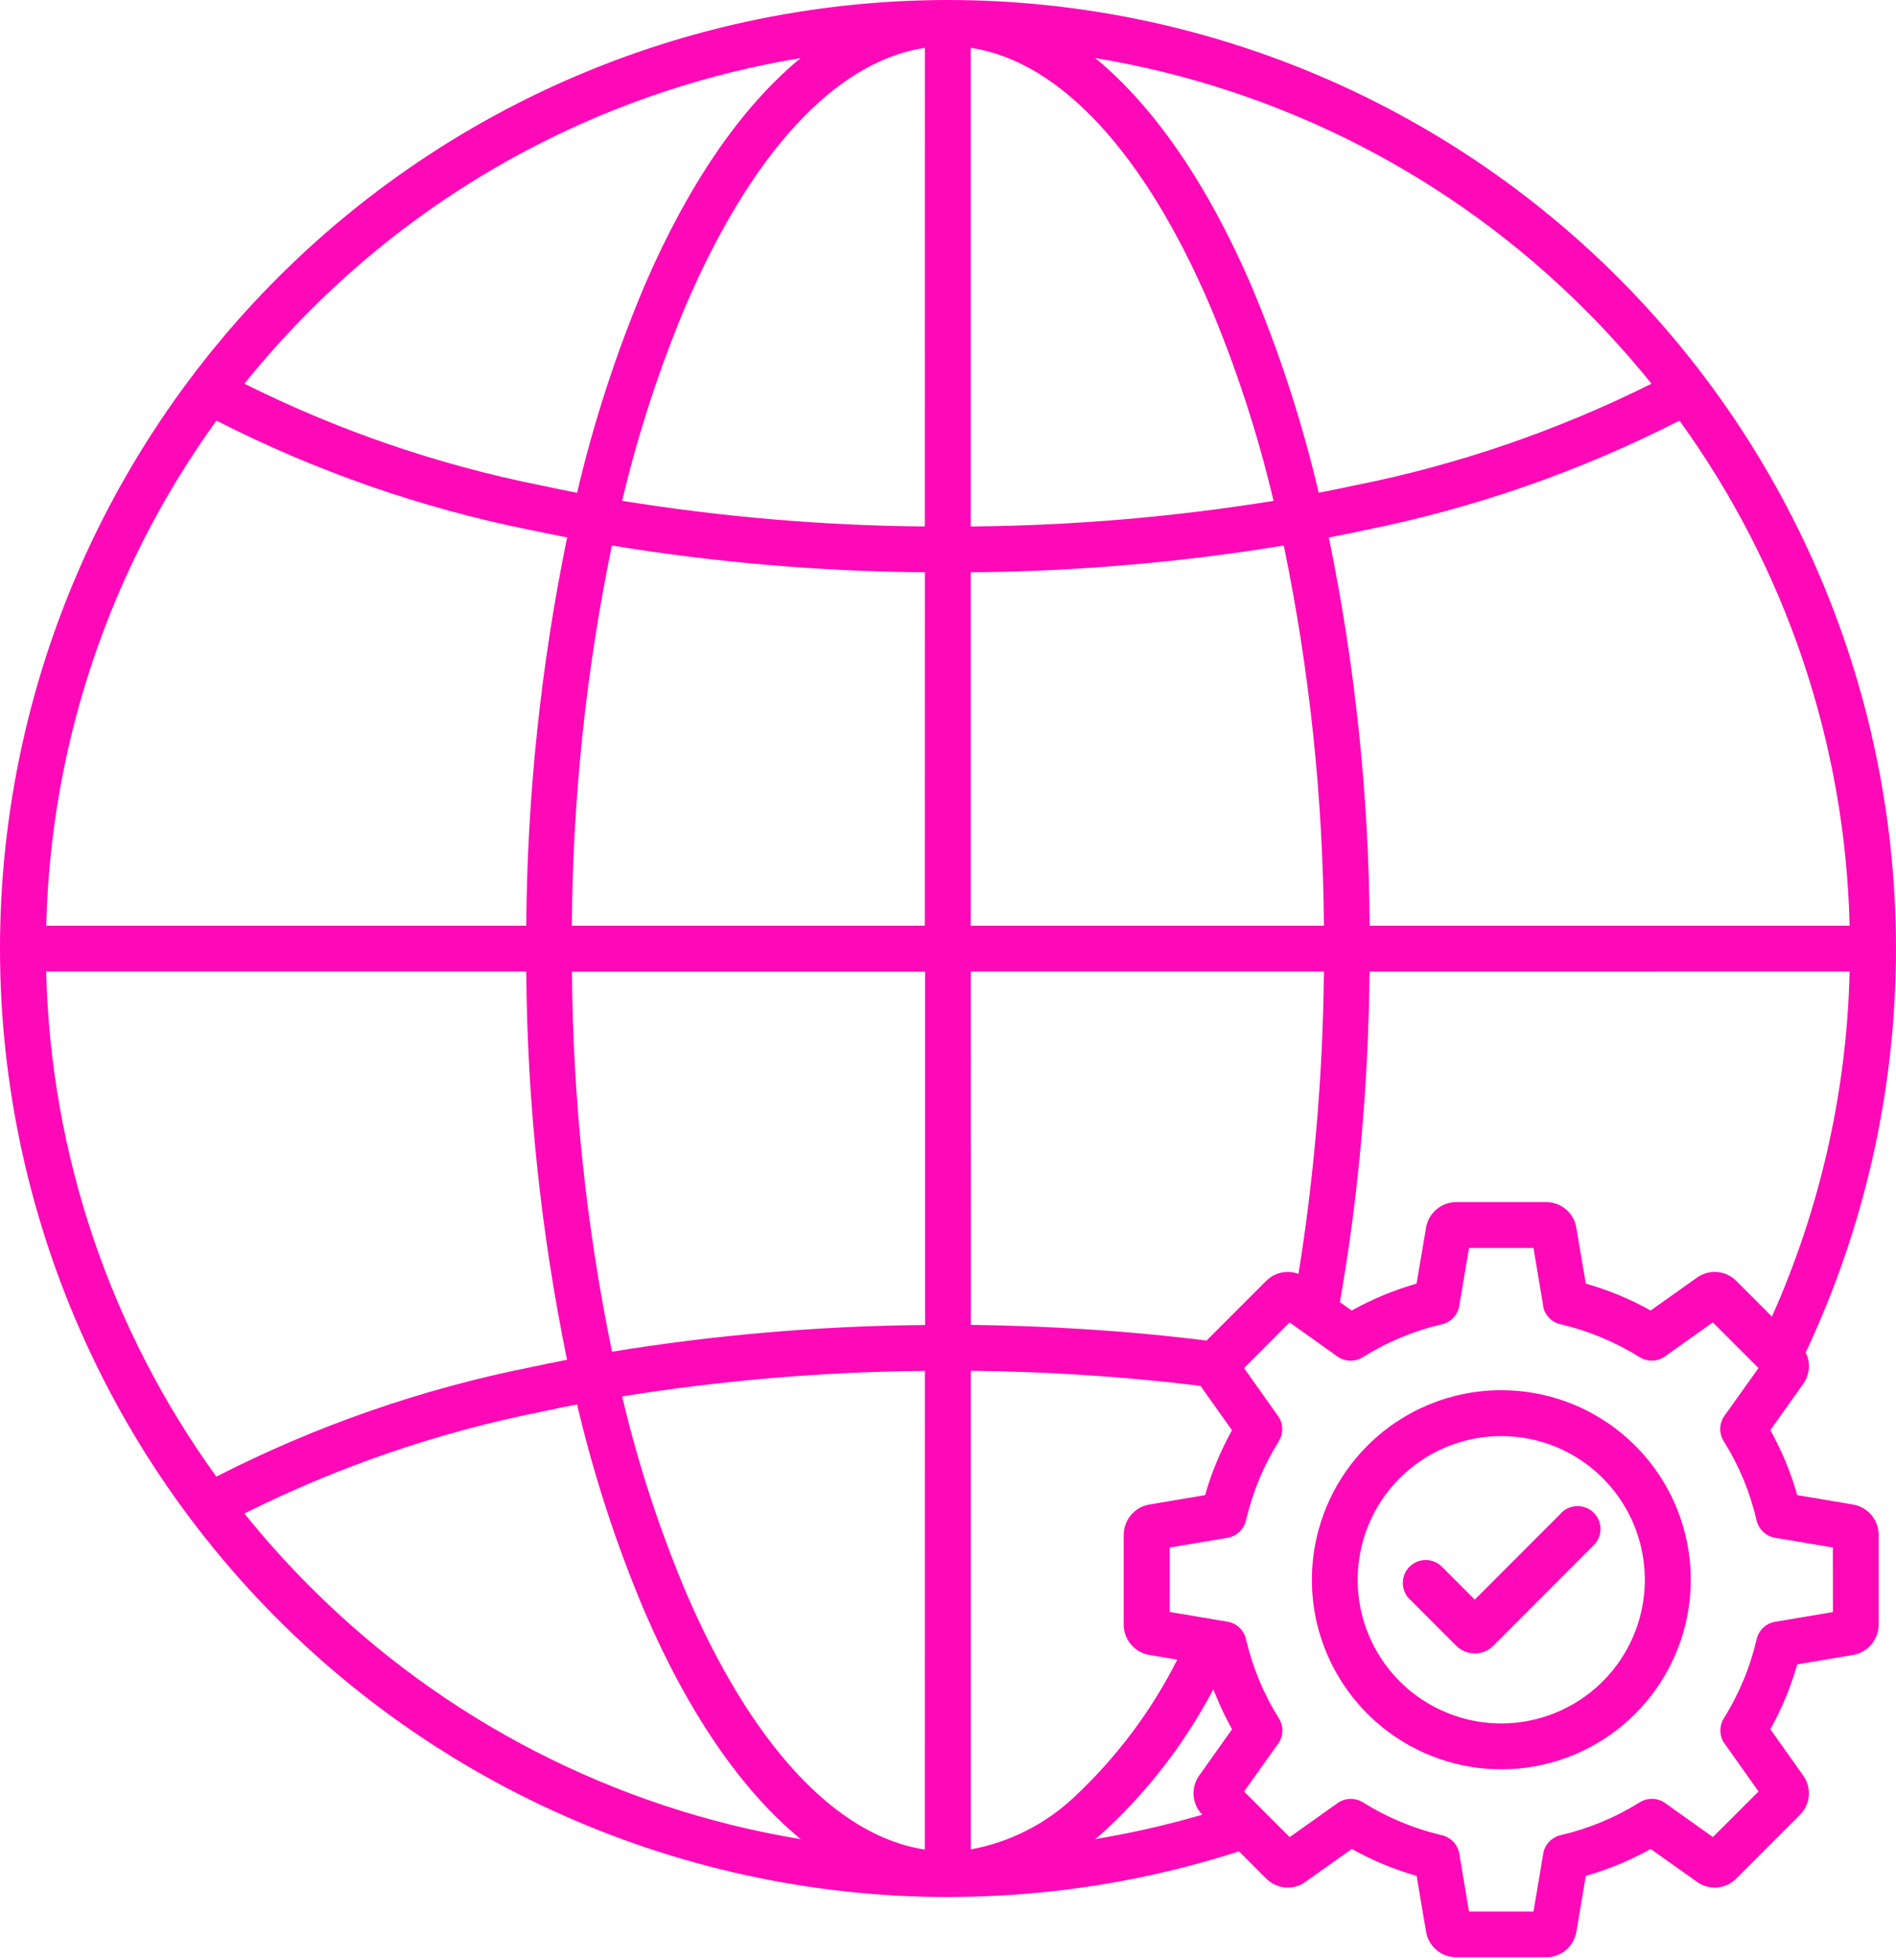 <svg width="30" height="31" viewBox="0 0 30 31" fill="none" xmlns="http://www.w3.org/2000/svg">
<path fill-rule="evenodd" clip-rule="evenodd" d="M24.417 20.647L24.264 19.736H23.244L23.09 20.65H23.091C23.065 20.798 22.953 20.915 22.806 20.945C22.588 20.996 22.375 21.065 22.168 21.151C21.958 21.238 21.755 21.344 21.562 21.464C21.432 21.544 21.265 21.536 21.146 21.441L20.405 20.913L19.684 21.635L20.221 22.392L20.222 22.391C20.306 22.511 20.311 22.668 20.234 22.793C20.114 22.985 20.009 23.188 19.922 23.399C19.835 23.608 19.767 23.824 19.715 24.044C19.681 24.189 19.565 24.297 19.419 24.32L18.508 24.473V25.492L19.422 25.646C19.57 25.67 19.687 25.784 19.717 25.931C19.768 26.148 19.837 26.362 19.923 26.569C20.01 26.779 20.115 26.982 20.236 27.175C20.317 27.305 20.308 27.471 20.212 27.591L19.685 28.332L20.406 29.053L21.163 28.516V28.515C21.281 28.431 21.439 28.426 21.563 28.502C21.949 28.743 22.372 28.919 22.815 29.023C22.959 29.056 23.068 29.173 23.091 29.319L23.244 30.23H24.264L24.418 29.316H24.417C24.442 29.168 24.555 29.051 24.701 29.02C24.92 28.969 25.133 28.9 25.339 28.815C25.55 28.727 25.753 28.622 25.946 28.502C26.076 28.421 26.243 28.431 26.362 28.525L27.103 29.052L27.825 28.331L27.288 27.574V27.576C27.204 27.457 27.199 27.299 27.275 27.175C27.397 26.981 27.5 26.779 27.588 26.569C27.675 26.36 27.744 26.142 27.795 25.922C27.828 25.779 27.945 25.67 28.091 25.647L29.002 25.494L29.001 24.473L28.087 24.319C27.94 24.295 27.823 24.181 27.792 24.036C27.741 23.817 27.672 23.603 27.587 23.396C27.499 23.186 27.394 22.983 27.273 22.79C27.192 22.66 27.203 22.494 27.297 22.374L27.824 21.635L27.102 20.913L26.345 21.45C26.226 21.536 26.068 21.539 25.944 21.463C25.558 21.222 25.135 21.046 24.691 20.942C24.547 20.91 24.437 20.793 24.414 20.646L24.417 20.647ZM22.289 25.276C22.161 25.133 22.166 24.914 22.302 24.777C22.439 24.641 22.658 24.634 22.802 24.764L23.335 25.297L24.706 23.925L24.705 23.923C24.847 23.783 25.077 23.783 25.218 23.923C25.36 24.065 25.36 24.295 25.218 24.436L23.631 26.025C23.553 26.104 23.446 26.148 23.336 26.148C23.225 26.148 23.119 26.104 23.04 26.025L22.291 25.276L22.289 25.276ZM23.755 21.985C25.184 21.985 26.415 22.994 26.695 24.397C26.974 25.799 26.224 27.204 24.903 27.752C23.582 28.299 22.059 27.838 21.263 26.648C20.468 25.46 20.624 23.875 21.636 22.863C22.198 22.3 22.959 21.985 23.754 21.985L23.755 21.985ZM25.36 23.376C26.127 24.143 26.245 25.344 25.643 26.245C25.041 27.146 23.886 27.497 22.885 27.082C21.884 26.667 21.314 25.603 21.526 24.54C21.737 23.477 22.671 22.711 23.754 22.711C24.357 22.71 24.935 22.95 25.36 23.376L25.36 23.376ZM19.605 29.278C18.899 29.505 18.178 29.68 17.447 29.8C16.637 29.933 15.819 29.999 14.999 30C10.638 29.999 6.493 28.101 3.644 24.8C0.795 21.499 -0.476 17.121 0.161 12.807C0.799 8.493 3.283 4.67 6.964 2.334C10.646 -0.002 15.162 -0.62 19.338 0.641C23.512 1.902 26.931 4.917 28.703 8.901C30.477 12.886 30.429 17.444 28.571 21.389C28.599 21.445 28.616 21.505 28.621 21.566C28.63 21.68 28.598 21.793 28.531 21.887L28.012 22.616C28.193 22.942 28.336 23.286 28.437 23.644L29.32 23.793H29.321C29.553 23.833 29.724 24.034 29.726 24.27V25.695C29.724 25.931 29.553 26.132 29.321 26.172L28.438 26.321H28.437C28.336 26.678 28.193 27.023 28.012 27.347L28.531 28.078C28.669 28.27 28.647 28.534 28.48 28.701L27.473 29.708C27.306 29.877 27.042 29.898 26.851 29.76L26.119 29.241V29.24C25.957 29.33 25.789 29.412 25.618 29.483C25.445 29.554 25.271 29.615 25.092 29.666L24.943 30.549C24.904 30.782 24.703 30.953 24.467 30.953H23.041C22.805 30.953 22.604 30.782 22.564 30.549L22.415 29.666H22.416C22.237 29.615 22.062 29.554 21.89 29.483C21.719 29.412 21.551 29.33 21.389 29.24L20.657 29.759V29.76C20.466 29.898 20.202 29.877 20.035 29.708L19.605 29.278ZM28.037 20.821L27.473 20.257C27.306 20.088 27.042 20.067 26.85 20.205L26.119 20.724V20.725C25.794 20.544 25.449 20.401 25.092 20.299L24.942 19.416C24.904 19.182 24.703 19.011 24.466 19.01H23.041C22.805 19.011 22.603 19.182 22.564 19.416L22.414 20.299H22.416C22.058 20.401 21.714 20.544 21.388 20.725L21.201 20.593C21.349 19.749 21.465 18.873 21.544 17.975C21.618 17.129 21.662 16.256 21.67 15.365L29.266 15.364C29.223 17.246 28.804 19.102 28.037 20.821L28.037 20.821ZM20.543 20.145C20.478 20.12 20.407 20.11 20.338 20.116C20.223 20.125 20.116 20.175 20.034 20.257L19.091 21.2C18.464 21.122 17.825 21.062 17.175 21.021C16.577 20.983 15.972 20.96 15.362 20.952L15.361 15.364H20.948C20.939 16.235 20.897 17.087 20.823 17.912C20.754 18.685 20.662 19.43 20.545 20.145L20.543 20.145ZM18.995 21.917L19.493 22.618L19.494 22.616C19.313 22.942 19.17 23.286 19.068 23.644L18.185 23.793C17.953 23.833 17.782 24.034 17.78 24.27V25.695C17.782 25.931 17.953 26.132 18.185 26.172L18.628 26.246C18.216 27.062 17.662 27.799 16.993 28.423C16.54 28.849 15.972 29.135 15.361 29.247V21.678C15.966 21.685 16.554 21.706 17.13 21.743C17.771 21.784 18.394 21.842 18.998 21.917L18.995 21.917ZM19.198 26.714C19.215 26.759 19.233 26.802 19.251 26.846H19.252C19.323 27.018 19.404 27.185 19.494 27.347L18.975 28.079C18.838 28.269 18.859 28.53 19.023 28.698C18.467 28.861 17.9 28.99 17.329 29.084C17.376 29.046 17.423 29.006 17.469 28.964V28.965C18.171 28.319 18.755 27.557 19.2 26.712L19.198 26.714ZM14.633 15.366H9.05C9.064 17.386 9.276 19.398 9.684 21.376C11.322 21.11 12.978 20.968 14.637 20.954V15.364L14.633 15.366ZM14.633 21.68H14.634C13.029 21.694 11.427 21.828 9.844 22.084C10.096 23.153 10.438 24.198 10.866 25.209C11.867 27.529 13.19 29.031 14.633 29.249L14.634 21.679L14.633 21.68ZM15.359 0.757V8.326C16.965 8.312 18.566 8.177 20.151 7.921C19.899 6.852 19.557 5.807 19.129 4.796C18.127 2.476 16.805 0.974 15.361 0.757L15.359 0.757ZM15.359 9.051V14.639H20.948C20.933 12.619 20.722 10.605 20.313 8.627C18.676 8.895 17.021 9.037 15.362 9.05L15.359 9.051ZM14.633 14.639L14.634 9.05C12.976 9.037 11.319 8.895 9.682 8.627C9.273 10.605 9.062 12.619 9.048 14.639L14.633 14.639ZM14.633 8.325L14.634 0.757C13.19 0.974 11.868 2.476 10.867 4.797L10.866 4.796C10.439 5.807 10.097 6.852 9.844 7.92C11.429 8.176 13.031 8.312 14.636 8.326L14.633 8.325ZM29.266 14.639C29.198 11.765 28.259 8.981 26.574 6.652C24.999 7.456 23.321 8.039 21.588 8.386C21.403 8.426 21.216 8.464 21.027 8.5H21.026C21.442 10.52 21.659 12.577 21.672 14.639L29.266 14.639ZM0.731 14.639H8.327C8.341 12.577 8.558 10.52 8.974 8.499C8.784 8.462 8.598 8.425 8.413 8.386H8.411C6.678 8.039 5 7.456 3.425 6.652C1.74 8.981 0.8 11.765 0.732 14.639L0.731 14.639ZM8.327 15.364H0.731C0.799 18.238 1.738 21.022 3.423 23.352C4.998 22.547 6.676 21.964 8.409 21.619C8.594 21.579 8.781 21.541 8.97 21.504H8.972C8.557 19.483 8.341 17.426 8.327 15.364L8.327 15.364ZM26.131 6.068C25.805 5.664 25.458 5.277 25.091 4.91C22.985 2.799 20.27 1.403 17.329 0.918C18.274 1.694 19.114 2.93 19.796 4.509V4.51C20.245 5.572 20.602 6.671 20.866 7.792C21.059 7.755 21.249 7.717 21.438 7.676C23.067 7.351 24.644 6.81 26.131 6.068L26.131 6.068ZM3.867 6.068C5.354 6.81 6.931 7.351 8.559 7.676C8.747 7.717 8.938 7.756 9.131 7.793C9.395 6.67 9.753 5.571 10.202 4.509C10.883 2.93 11.723 1.694 12.669 0.918H12.67C9.727 1.403 7.013 2.799 4.907 4.91C4.54 5.278 4.192 5.664 3.867 6.069L3.867 6.068ZM9.131 22.21C8.938 22.247 8.748 22.286 8.559 22.327H8.561C6.931 22.652 5.354 23.193 3.867 23.935C4.193 24.339 4.54 24.727 4.907 25.093C7.013 27.204 9.729 28.6 12.67 29.085C11.723 28.309 10.885 27.073 10.203 25.494L10.202 25.493C9.753 24.431 9.395 23.334 9.131 22.211L9.131 22.21Z" fill="#FE09B7"/>
</svg>
